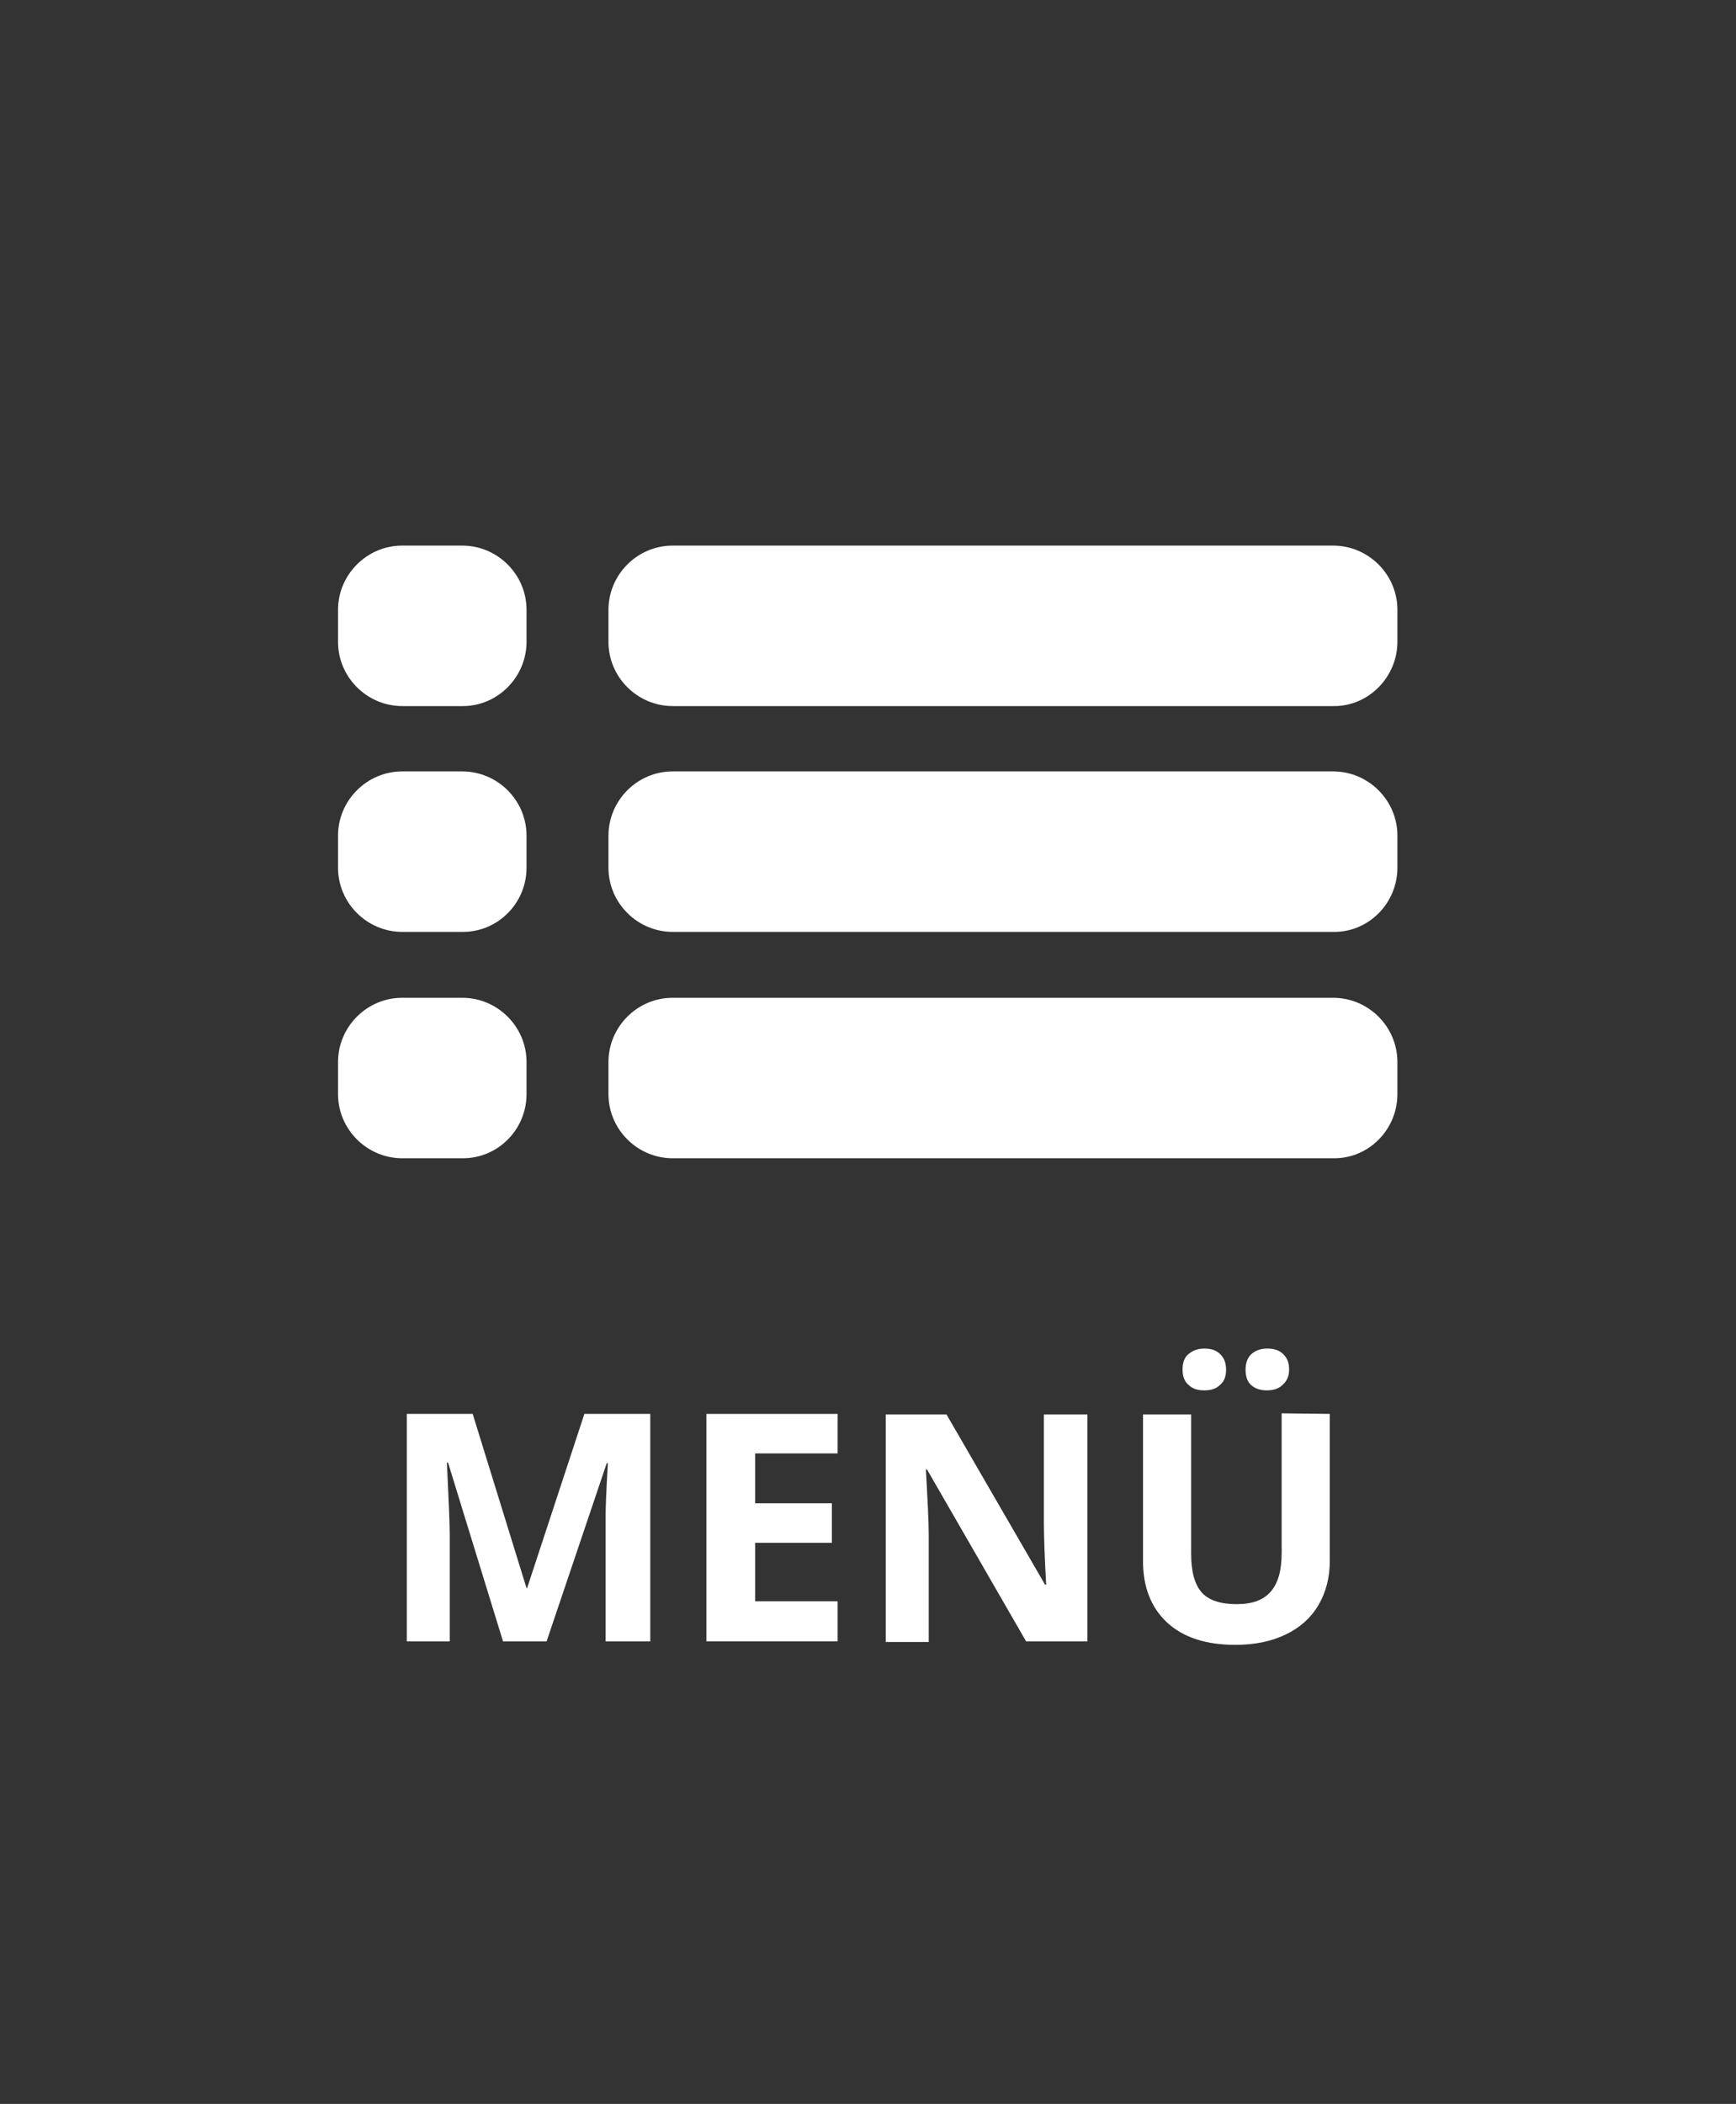 <?xml version="1.0" encoding="utf-8"?>
<!-- Generator: Adobe Illustrator 22.1.0, SVG Export Plug-In . SVG Version: 6.00 Build 0)  -->
<svg version="1.1" id="Ebene_1" xmlns="http://www.w3.org/2000/svg" xmlns:xlink="http://www.w3.org/1999/xlink" x="0px" y="0px"
	 viewBox="0 0 303 367.1" style="enable-background:new 0 0 303 367.1;" xml:space="preserve">
<rect x="0" y="0" width="303" height="367.1" fill="#333333" stroke="none"/>
<style type="text/css">
	.st0{enable-background:new    ;}
	.st1{fill:#FFFFFF;}
</style>
<g class="st0">
	<path class="st1" d="M87.8,286.4l-9.6-31.2h-0.2c0.3,6.3,0.5,10.6,0.5,12.7v18.5h-7.5v-39.7h11.5l9.4,30.4H92l10-30.4h11.5v39.7
		h-7.8v-18.8c0-0.9,0-1.9,0-3.1s0.1-4.2,0.4-9.2h-0.2l-10.5,31.1H87.8z"/>
	<path class="st1" d="M146.2,286.4h-22.9v-39.7h22.9v6.9h-14.4v8.7h13.4v6.9h-13.4v10.2h14.4V286.4z"/>
	<path class="st1" d="M189.8,286.4h-10.7l-17.3-30h-0.2c0.3,5.3,0.5,9.1,0.5,11.4v18.7h-7.5v-39.7h10.6l17.2,29.7h0.2
		c-0.3-5.2-0.4-8.8-0.4-10.9v-18.8h7.6L189.8,286.4L189.8,286.4z"/>
	<path class="st1" d="M232.1,246.7v25.7c0,2.9-0.7,5.5-2,7.7s-3.2,3.9-5.7,5.1s-5.4,1.8-8.8,1.8c-5.1,0-9.1-1.3-11.9-3.9
		c-2.8-2.6-4.2-6.2-4.2-10.7v-25.6h8.4v24.3c0,3.1,0.6,5.3,1.8,6.7c1.2,1.4,3.3,2.1,6.1,2.1s4.7-0.7,6-2.2s1.9-3.7,1.9-6.8v-24.3
		L232.1,246.7L232.1,246.7z M206.4,239c0-1.2,0.3-2.1,1-2.7s1.6-1,2.8-1s2.1,0.3,2.8,1s1,1.6,1,2.7s-0.3,2-1,2.6
		c-0.7,0.7-1.6,1-2.8,1s-2.1-0.3-2.8-1C206.8,241.1,206.4,240.2,206.4,239z M217.4,239c0-1.3,0.4-2.2,1.1-2.8
		c0.7-0.6,1.6-0.9,2.7-0.9c1.2,0,2.1,0.3,2.8,1s1,1.5,1,2.7c0,1.1-0.4,2-1.1,2.6c-0.7,0.7-1.6,1-2.8,1c-1.1,0-2-0.3-2.7-0.9
		C217.8,241.2,217.4,240.3,217.4,239z"/>
</g>
<g>
	<path class="st1" d="M232.9,123.2H117.4c-6.1,0-11.2-5-11.2-11.2v-5.6c0-6.1,5-11.2,11.2-11.2h115.3c6.1,0,11.2,5,11.2,11.2v5.6
		C243.9,118.1,238.9,123.2,232.9,123.2z"/>
	<path class="st1" d="M80.8,123.2H70.2c-6.1,0-11.2-5-11.2-11.2v-5.6c0-6.1,5-11.2,11.2-11.2h10.5c6.1,0,11.2,5,11.2,11.2v5.6
		C91.9,118.1,86.9,123.2,80.8,123.2z"/>
	<path class="st1" d="M232.9,162.6H117.4c-6.1,0-11.2-5-11.2-11.2v-5.6c0-6.1,5-11.2,11.2-11.2h115.3c6.1,0,11.2,5,11.2,11.2v5.6
		C243.9,157.6,238.9,162.6,232.9,162.6z"/>
	<path class="st1" d="M80.8,162.6H70.2c-6.1,0-11.2-5-11.2-11.2v-5.6c0-6.1,5-11.2,11.2-11.2h10.5c6.1,0,11.2,5,11.2,11.2v5.6
		C91.9,157.6,86.9,162.6,80.8,162.6z"/>
	<path class="st1" d="M232.9,202.1H117.4c-6.1,0-11.2-5-11.2-11.2v-5.6c0-6.1,5-11.2,11.2-11.2h115.3c6.1,0,11.2,5,11.2,11.2v5.6
		C243.9,197.1,238.9,202.1,232.9,202.1z"/>
	<path class="st1" d="M80.8,202.1H70.2c-6.1,0-11.2-5-11.2-11.2v-5.6c0-6.1,5-11.2,11.2-11.2h10.5c6.1,0,11.2,5,11.2,11.2v5.6
		C91.9,197.1,86.9,202.1,80.8,202.1z"/>
</g>
</svg>
